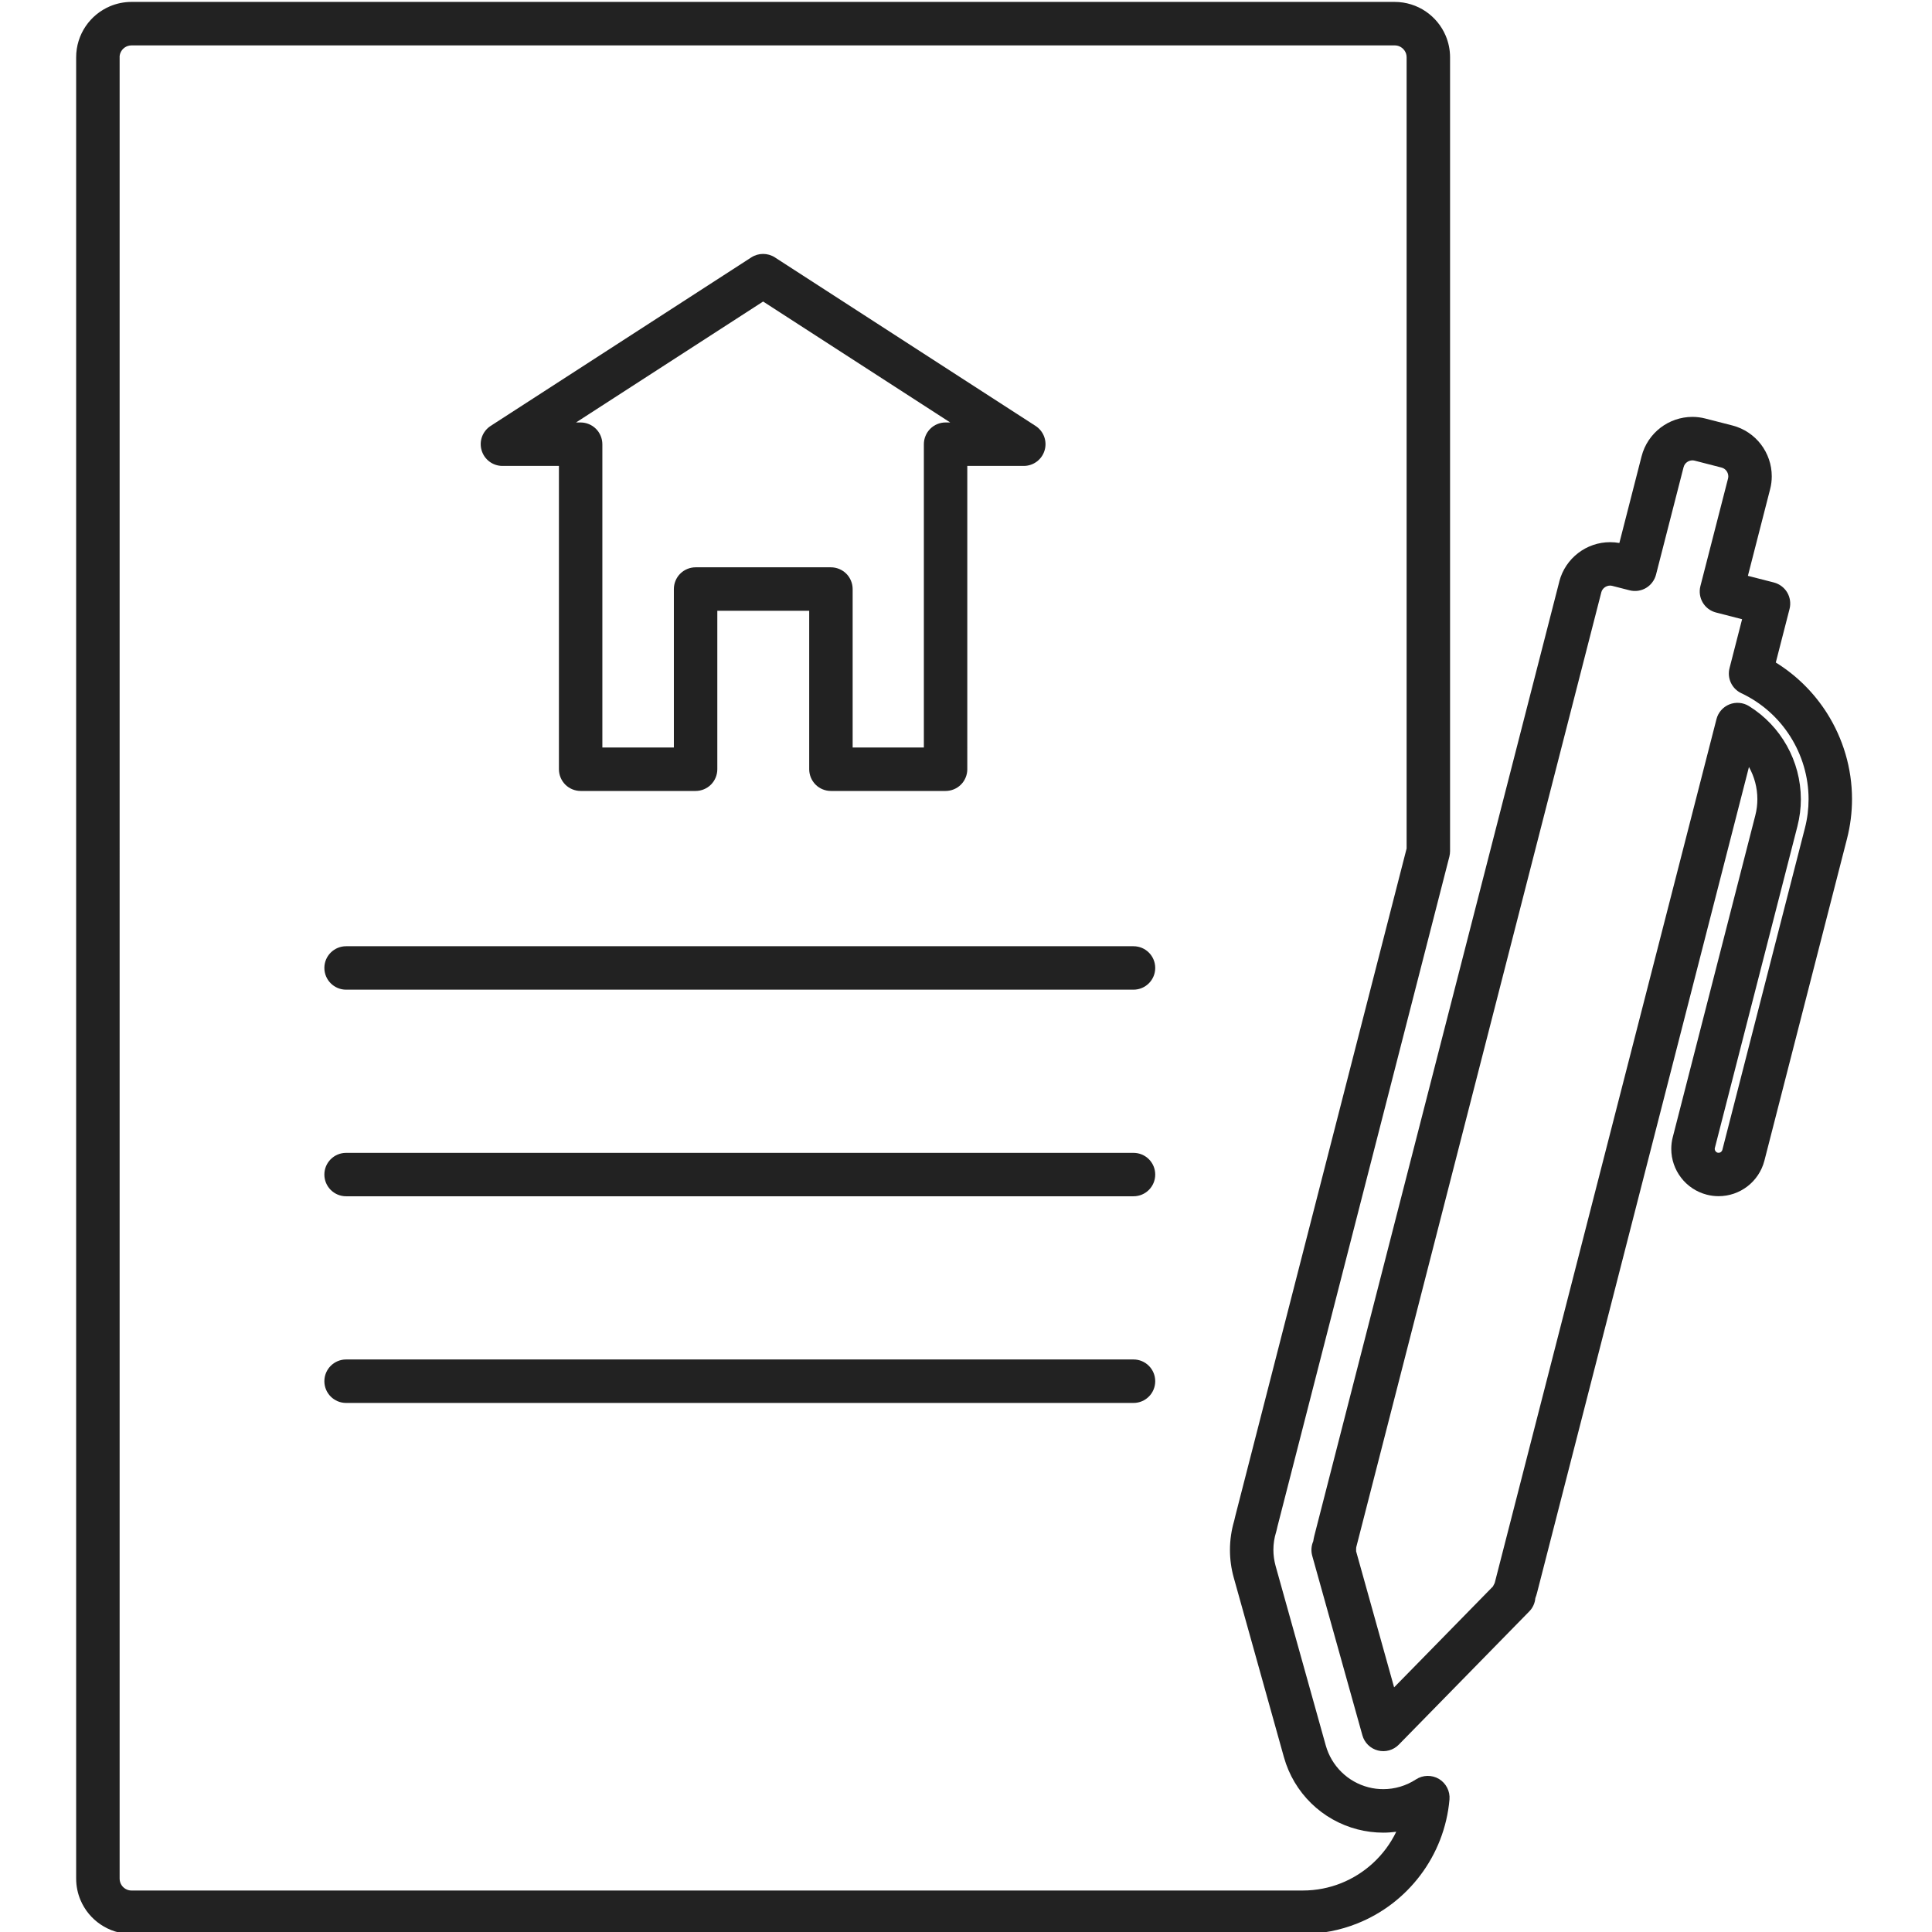 <?xml version="1.0" encoding="utf-8"?>
<!-- Generator: Adobe Illustrator 15.0.0, SVG Export Plug-In . SVG Version: 6.00 Build 0)  -->
<!DOCTYPE svg PUBLIC "-//W3C//DTD SVG 1.1//EN" "http://www.w3.org/Graphics/SVG/1.1/DTD/svg11.dtd">
<svg version="1.1" id="Layer_1" xmlns="http://www.w3.org/2000/svg" xmlns:xlink="http://www.w3.org/1999/xlink" x="0px" y="0px"
	 width="100px" height="100px" viewBox="0 0 100 100" enable-background="new 0 0 100 100" xml:space="preserve">
<g id="NewGroupe91">
	<g id="NewGroup0-8">
		<g>
			<path fill="#222222" d="M6.19,2.965c0-0.087,0.017-0.167,0.048-0.239c0.046-0.109,0.125-0.205,0.225-0.272
				c0.1-0.066,0.212-0.104,0.345-0.104h65.382c0.088,0,0.167,0.017,0.239,0.047c0.109,0.047,0.206,0.126,0.273,0.226
				c0.067,0.099,0.104,0.212,0.104,0.343v40.952l-8.863,34.535c-0.021,0.087-0.041,0.173-0.061,0.259
				c-0.144,0.49-0.22,0.997-0.22,1.511c0,0.479,0.064,0.963,0.197,1.437l2.597,9.294c0.514,1.839,1.968,3.263,3.815,3.736
				c0.439,0.112,0.886,0.168,1.328,0.168c0.226,0,0.448-0.017,0.67-0.046c-0.296,0.613-0.705,1.162-1.202,1.62
				c-0.478,0.441-1.039,0.797-1.653,1.042c-0.612,0.244-1.283,0.379-1.988,0.379H6.808c-0.088,0-0.167-0.017-0.24-0.049
				c-0.109-0.045-0.206-0.124-0.272-0.224s-0.104-0.212-0.104-0.345V2.965L6.19,2.965z M5.205,99.609
				c0.456,0.311,1.013,0.492,1.603,0.49h60.619c0.993,0.002,1.948-0.19,2.82-0.539c1.312-0.521,2.439-1.394,3.273-2.502
				c0.835-1.107,1.377-2.455,1.505-3.916c0.037-0.428-0.175-0.84-0.542-1.063c-0.371-0.221-0.834-0.211-1.194,0.023
				c-0.503,0.328-1.093,0.505-1.688,0.504c-0.256,0-0.516-0.03-0.77-0.097c-1.069-0.274-1.911-1.1-2.209-2.163l-2.597-9.294
				c-0.075-0.274-0.114-0.555-0.114-0.832c0-0.312,0.047-0.621,0.14-0.918c0.014-0.044,0.018-0.056,0.027-0.101
				c0.014-0.064,0.026-0.128,0.044-0.192l8.898-34.673c0.021-0.091,0.035-0.185,0.035-0.279V2.965c0-0.392-0.081-0.771-0.226-1.115
				c-0.219-0.517-0.581-0.951-1.037-1.261c-0.456-0.308-1.014-0.49-1.604-0.49H6.808c-0.393,0-0.773,0.081-1.117,0.226
				c-0.515,0.219-0.95,0.581-1.259,1.037c-0.309,0.457-0.491,1.014-0.49,1.603v94.269c0,0.394,0.08,0.772,0.226,1.116
				C4.385,98.865,4.748,99.302,5.205,99.609L5.205,99.609z"/>
			<path fill="#222222" d="M39.499,15.607l8.931,5.773l0.752,0.486H49.04h-0.097c-0.296,0-0.586,0.12-0.795,0.33
				c-0.209,0.209-0.329,0.499-0.329,0.795v15.701h-3.686v-8.203c0-0.296-0.121-0.586-0.329-0.795c-0.21-0.21-0.5-0.33-0.796-0.33
				h-7.005c-0.296,0-0.586,0.12-0.795,0.33c-0.209,0.209-0.329,0.499-0.329,0.795v8.203h-1.9h-1.801V27.777v-1.854v-2.931
				c0-0.296-0.121-0.586-0.33-0.795c-0.209-0.21-0.499-0.33-0.795-0.33h-0.238L39.499,15.607L39.499,15.607z M26.007,24.116h2.923
				v1.807v1.854v12.034v0.005c0,0.296,0.12,0.586,0.33,0.796c0.209,0.209,0.499,0.328,0.794,0.328h2.926h3.024
				c0.296,0,0.586-0.119,0.794-0.328c0.21-0.21,0.33-0.5,0.33-0.796v-8.202h4.756l0,8.202c0,0.296,0.12,0.586,0.33,0.796
				c0.208,0.209,0.498,0.328,0.794,0.328h5.935c0.296,0,0.586-0.119,0.794-0.328c0.21-0.21,0.33-0.5,0.33-0.796V24.116h2.923
				c0.5,0,0.938-0.328,1.079-0.807c0.142-0.478-0.05-0.992-0.468-1.263l-3.952-2.554l-9.541-6.169c-0.37-0.239-0.851-0.239-1.221,0
				l-13.492,8.723c-0.418,0.271-0.609,0.785-0.467,1.263C25.069,23.788,25.508,24.116,26.007,24.116L26.007,24.116z"/>
			<path fill="#222222" d="M82.883,30.661v-0.002c0.027-0.104,0.085-0.185,0.167-0.249c0.084-0.064,0.186-0.1,0.286-0.1
				c0.037,0,0.074,0.005,0.115,0.015l0.896,0.229c0.286,0.074,0.596,0.03,0.852-0.121c0.253-0.15,0.441-0.401,0.516-0.688
				l1.428-5.568h0.002c0.026-0.104,0.084-0.187,0.166-0.25c0.083-0.064,0.186-0.098,0.286-0.098c0.037,0,0.074,0.003,0.113,0.013
				l1.396,0.359c0.104,0.027,0.188,0.084,0.253,0.168c0.063,0.083,0.098,0.186,0.098,0.285c0,0.039-0.004,0.076-0.014,0.115l0,0
				l-1.43,5.568c-0.153,0.601,0.207,1.214,0.811,1.367l1.347,0.347l-0.65,2.531c-0.135,0.524,0.121,1.067,0.609,1.298
				c1.062,0.499,1.932,1.286,2.538,2.244c0.605,0.957,0.944,2.08,0.944,3.24c0,0.497-0.061,1.002-0.192,1.507l-4.271,16.647l0,0
				c-0.014,0.049-0.035,0.079-0.072,0.107c-0.035,0.029-0.079,0.044-0.121,0.043c-0.016,0-0.032-0.002-0.051-0.006
				c-0.049-0.013-0.08-0.037-0.107-0.072c-0.028-0.035-0.044-0.079-0.044-0.121c0-0.015,0.004-0.03,0.007-0.051l0,0l4.273-16.648
				l0,0c0.119-0.468,0.179-0.941,0.179-1.406c-0.004-1.968-1.027-3.79-2.689-4.819c-0.303-0.187-0.68-0.219-1.012-0.086
				c-0.33,0.133-0.579,0.417-0.667,0.763L77.376,81.896v0.001c-0.011,0.042-0.027,0.083-0.053,0.123
				c-0.019,0.03-0.035,0.063-0.049,0.095l-4.146,4.234l-0.969,0.988l-1.966-7.04c0-0.038,0.001-0.077,0-0.117l0,0l0,0l0,0v-0.012
				c0-0.037,0.003-0.074,0.013-0.111l0,0L75.021,61.3L82.883,30.661L82.883,30.661z M72.842,60.741l-4.814,18.756l0,0
				c-0.023,0.092-0.04,0.184-0.054,0.276c-0.101,0.232-0.124,0.497-0.054,0.751l2.597,9.294c0.107,0.388,0.414,0.688,0.805,0.787
				c0.387,0.099,0.802-0.016,1.081-0.304l2.332-2.381l4.42-4.514c0.185-0.188,0.293-0.431,0.314-0.686
				c0.032-0.087,0.063-0.175,0.086-0.268l0,0l10.971-42.753c0.28,0.502,0.435,1.074,0.435,1.662c0,0.279-0.033,0.563-0.107,0.847
				l-4.271,16.649v-0.002c-0.053,0.202-0.078,0.407-0.078,0.611c0,0.549,0.184,1.069,0.506,1.488
				c0.319,0.42,0.786,0.743,1.335,0.883c0.202,0.052,0.407,0.077,0.609,0.077c0.549,0,1.069-0.184,1.488-0.505
				c0.419-0.32,0.742-0.786,0.883-1.335l0,0l4.272-16.649c0.177-0.688,0.262-1.38,0.262-2.064c0-1.598-0.465-3.135-1.292-4.443
				c-0.666-1.051-1.567-1.955-2.653-2.626l0.712-2.773c0.074-0.286,0.029-0.598-0.121-0.852c-0.149-0.254-0.402-0.442-0.688-0.517
				l-1.347-0.345l1.149-4.479v-0.002c0.06-0.224,0.086-0.45,0.086-0.672c0-0.608-0.205-1.184-0.559-1.65
				c-0.355-0.465-0.869-0.823-1.481-0.98l-1.396-0.358c-0.224-0.058-0.449-0.086-0.672-0.086c-0.609,0.001-1.185,0.205-1.649,0.559
				c-0.465,0.355-0.825,0.871-0.981,1.482v-0.001l-1.15,4.487c-0.16-0.028-0.32-0.042-0.479-0.042c-0.609,0-1.186,0.204-1.649,0.559
				c-0.465,0.354-0.825,0.869-0.982,1.48h0.002L72.842,60.741L72.842,60.741z"/>
			<path fill="#222222" d="M17.914,51.225H58.67c0.623,0,1.124-0.504,1.124-1.125c0-0.62-0.501-1.123-1.124-1.123H17.914
				c-0.621,0-1.125,0.503-1.125,1.123C16.79,50.721,17.293,51.225,17.914,51.225L17.914,51.225z"/>
			<path fill="#222222" d="M17.914,61.919H58.67c0.623,0,1.124-0.503,1.124-1.123c0-0.621-0.501-1.124-1.124-1.124H17.914
				c-0.621,0-1.125,0.503-1.125,1.124C16.79,61.416,17.293,61.919,17.914,61.919L17.914,61.919z"/>
			<path fill="#222222" d="M17.914,72.616H58.67c0.623,0,1.124-0.504,1.124-1.125s-0.501-1.125-1.124-1.125H17.914
				c-0.621,0-1.125,0.504-1.125,1.125S17.293,72.616,17.914,72.616L17.914,72.616z"/>
		</g>
	</g>
</g>
</svg>

